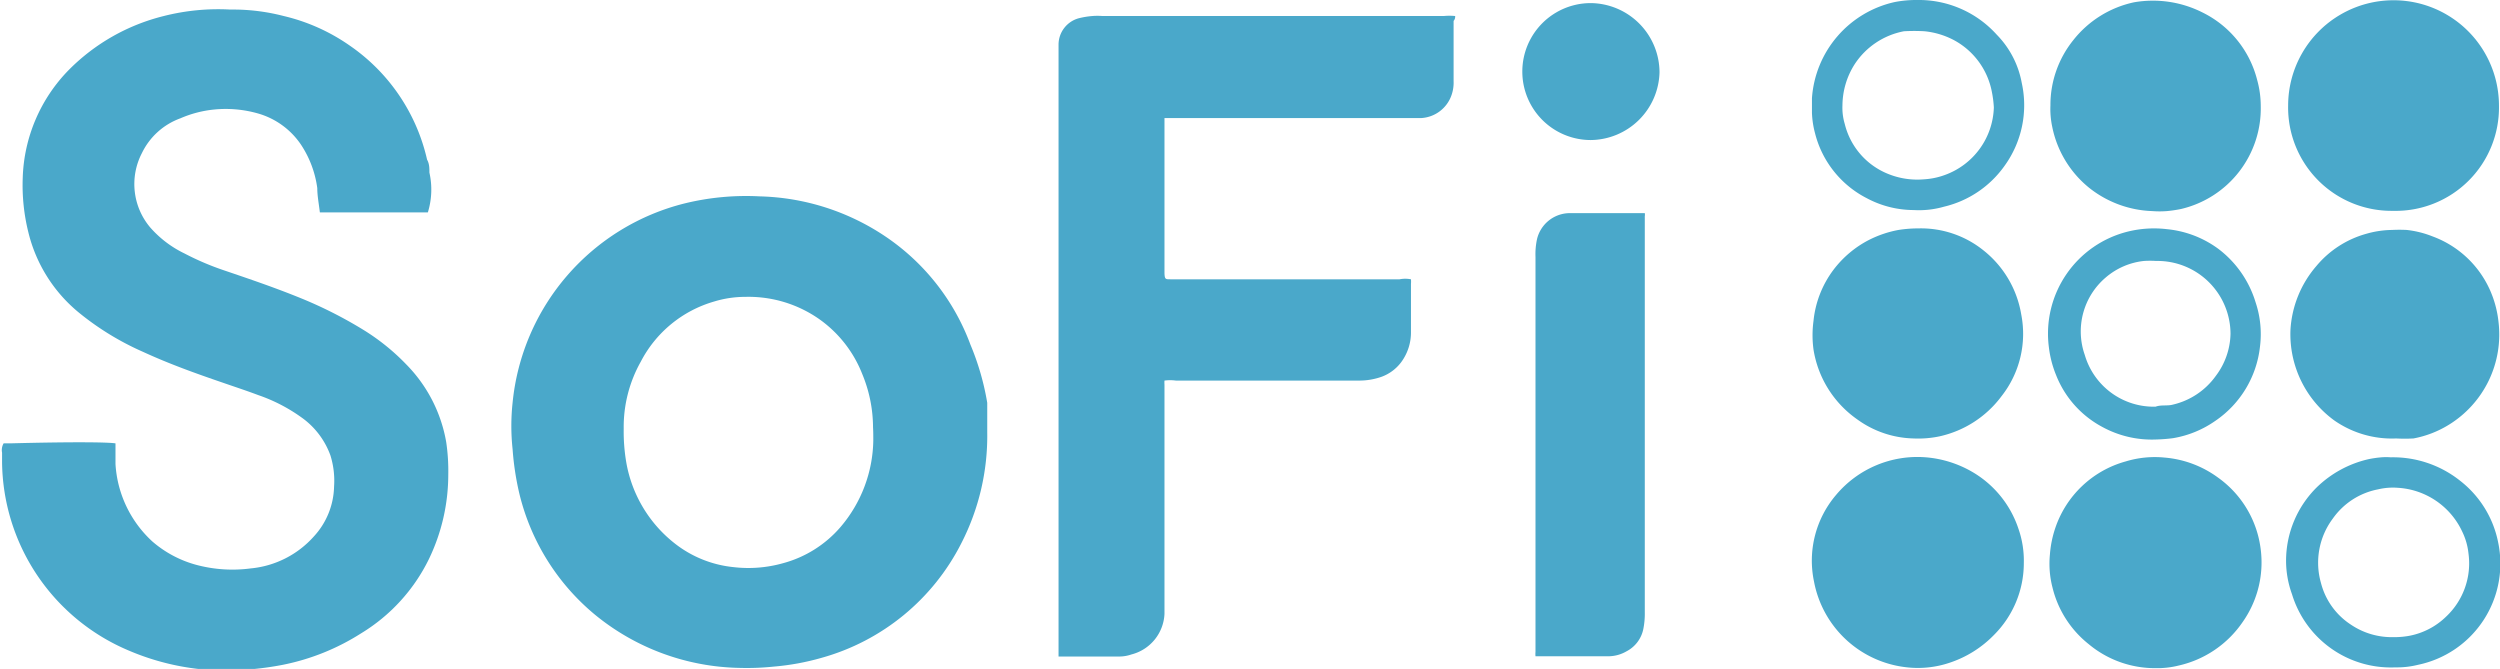 <svg xmlns="http://www.w3.org/2000/svg" xmlns:xlink="http://www.w3.org/1999/xlink" viewBox="0 0 96.76 25.91">
  <defs>
    <clipPath id="a" transform="translate(-0.02 0)">
      <rect width="96.78" height="25.89" fill="none"/>
    </clipPath>
  </defs>
  <g clip-path="url(#a)">
    <g clip-path="url(#a)">
      <g>
        <path d="M15.74,14.1a8.44,8.44,0,0,0-1.65-1.33,16.63,16.63,0,0,0-2.38-1.21c-1-.41-2-.75-3-1.09a10.61,10.61,0,0,1-1.55-.66,4.17,4.17,0,0,1-1.32-1,2.6,2.6,0,0,1-.33-2.88A2.66,2.66,0,0,1,7,4.58,4.34,4.34,0,0,1,8.3,4.24,4.55,4.55,0,0,1,10,4.39,3,3,0,0,1,11.67,5.6a4,4,0,0,1,.63,1.68c0,.3.06.6.1.94h.42c.67,0,1.34,0,2,0h1.76a3,3,0,0,0,.06-1.54c0-.17,0-.34-.09-.5a7.32,7.32,0,0,0-3-4.42A7.42,7.42,0,0,0,11,.62,7.79,7.79,0,0,0,9.13.37h-.2A8.55,8.55,0,0,0,6.36.62,7.81,7.81,0,0,0,2.68,2.71,6.23,6.23,0,0,0,.9,6.88,7.54,7.54,0,0,0,1.12,9a5.78,5.78,0,0,0,1.93,3.08,10.79,10.79,0,0,0,2.51,1.54c1,.46,2,.82,3.08,1.19.46.16.92.31,1.37.48a6.45,6.45,0,0,1,1.67.86,3.08,3.08,0,0,1,1.13,1.48,3.29,3.29,0,0,1,.14,1.2,2.94,2.94,0,0,1-.78,1.93A3.74,3.74,0,0,1,9.72,22a5.39,5.39,0,0,1-2.11-.14,4.32,4.32,0,0,1-1.69-.9,4.42,4.42,0,0,1-1.43-3c0-.13,0-.26,0-.39s0-.28,0-.41c-.33-.05-1.75-.06-4.08,0l-.25,0a.52.52,0,0,0-.06.36c0,.12,0,.23,0,.35a8,8,0,0,0,4.86,7.29,9.61,9.61,0,0,0,3.59.79,10,10,0,0,0,1.22-.05,11.55,11.55,0,0,0,1.2-.17A8.85,8.85,0,0,0,14,24.51a6.91,6.91,0,0,0,2.62-2.87,7.53,7.53,0,0,0,.75-3.27,7.62,7.62,0,0,0-.08-1.26A5.65,5.65,0,0,0,15.74,14.1Z" transform="translate(-0.02 0)" fill="#4aa8ca"/>
        <path d="M37.58,13.34A8.67,8.67,0,0,0,34.3,9.16,9.11,9.11,0,0,0,29.42,7.6a10,10,0,0,0-2.89.27,8.84,8.84,0,0,0-6.67,7.71,8.42,8.42,0,0,0,0,1.81,10.86,10.86,0,0,0,.26,1.71,8.74,8.74,0,0,0,3,4.75,9.08,9.08,0,0,0,5.51,2,10.07,10.07,0,0,0,1.34-.05,9.58,9.58,0,0,0,1.85-.34,8.67,8.67,0,0,0,5.41-4.44,9.1,9.1,0,0,0,1-4.29c0-.38,0-.76,0-1.14A10.11,10.11,0,0,0,37.58,13.34Zm-3.76,3.71a5.28,5.28,0,0,1-1.27,3.35,4.46,4.46,0,0,1-2.23,1.4,4.94,4.94,0,0,1-1.91.15,4.39,4.39,0,0,1-2.24-.89,5.09,5.09,0,0,1-1.91-3.16,7.12,7.12,0,0,1-.1-1.31A5.15,5.15,0,0,1,24.82,14a4.65,4.65,0,0,1,2.84-2.33,4.11,4.11,0,0,1,1.2-.18,4.77,4.77,0,0,1,2.88.87,4.7,4.7,0,0,1,1.65,2.11,5.43,5.43,0,0,1,.42,2.07C33.82,16.71,33.82,16.88,33.82,17.05Z" transform="translate(-0.02 0)" fill="#4aa8ca"/>
        <path d="M56.34.62a2.23,2.23,0,0,0-.44,0H42.69a2.51,2.51,0,0,0-.39,0,3.2,3.2,0,0,0-.54.09,1.06,1.06,0,0,0-.77,1V25.41l.15,0h2.21a1.44,1.44,0,0,0,.46-.08,1.7,1.7,0,0,0,1.28-1.57c0-.18,0-.37,0-.55V14.89a1.1,1.1,0,0,1,0-.16,1.64,1.64,0,0,1,.44,0h7.09a2.58,2.58,0,0,0,.88-.15,1.66,1.66,0,0,0,.75-.56,1.93,1.93,0,0,0,.38-1.18c0-.62,0-1.24,0-1.85a1.13,1.13,0,0,0,0-.18,1.13,1.13,0,0,0-.44,0H45.32c-.19,0-.22,0-.23-.23V5.08c0-.1,0-.21,0-.31s0-.12,0-.2h9.93a1.32,1.32,0,0,0,1.18-.89,1.45,1.45,0,0,0,.08-.54V.81A.25.25,0,0,0,56.34.62Z" transform="translate(-0.02 0)" fill="#4aa8ca"/>
        <path d="M87.42,20.74a4,4,0,0,0-1.56-2.26,4.06,4.06,0,0,0-2.06-.77,3.86,3.86,0,0,0-1.51.15,4,4,0,0,0-2.73,2.6,4.14,4.14,0,0,0-.2,1,3.66,3.66,0,0,0,.1,1.28,4,4,0,0,0,1.4,2.19,4,4,0,0,0,2.58.93,3.41,3.41,0,0,0,.9-.1,4.09,4.09,0,0,0,2.49-1.7,4,4,0,0,0,.72-2.37A4.18,4.18,0,0,0,87.42,20.74Z" transform="translate(-0.02 0)" fill="#4aa8ca"/>
        <path d="M76.33,18.25a4.26,4.26,0,0,0-1.77-.55,4.11,4.11,0,0,0-3.48,1.46,3.92,3.92,0,0,0-.85,3.35,4.1,4.1,0,0,0,3.61,3.32,3.83,3.83,0,0,0,1.64-.18,4.26,4.26,0,0,0,1.72-1.08,3.93,3.93,0,0,0,1.15-2.78,3.74,3.74,0,0,0-.21-1.33A4,4,0,0,0,76.33,18.25Z" transform="translate(-0.02 0)" fill="#4aa8ca"/>
        <path d="M92.64,8.16a4,4,0,0,0,4.1-4.07,4.08,4.08,0,1,0-8.16,0A4,4,0,0,0,92.64,8.16Z" transform="translate(-0.02 0)" fill="#4aa8ca"/>
        <path d="M76.8,9.7a3.86,3.86,0,0,0-2.53-.86,4.9,4.9,0,0,0-.77.06,4.22,4.22,0,0,0-1.15.39A4.05,4.05,0,0,0,71,10.42a3.94,3.94,0,0,0-.79,2,4.13,4.13,0,0,0,0,1.11,4.08,4.08,0,0,0,1.69,2.7,3.86,3.86,0,0,0,2.18.74,4,4,0,0,0,1-.08,4.09,4.09,0,0,0,2.41-1.56,3.9,3.9,0,0,0,.76-3.16A4,4,0,0,0,76.8,9.7Z" transform="translate(-0.02 0)" fill="#4aa8ca"/>
        <path d="M80.88,7.27a4.15,4.15,0,0,0,2.44.9,3.63,3.63,0,0,0,.57,0,5,5,0,0,0,.54-.08,4,4,0,0,0,3.09-4,3.77,3.77,0,0,0-.14-1,4,4,0,0,0-2.1-2.6A4.26,4.26,0,0,0,82.61.09a4.08,4.08,0,0,0-2.35,1.47,4,4,0,0,0-.88,2.52,3.29,3.29,0,0,0,.07.83A4.06,4.06,0,0,0,80.88,7.27Z" transform="translate(-0.02 0)" fill="#4aa8ca"/>
        <path d="M90.32,16.24a3.9,3.9,0,0,0,2.44.73,6.23,6.23,0,0,0,.67,0,4,4,0,0,0,1.37-.53,4.1,4.1,0,0,0,1.92-4,4.08,4.08,0,0,0-.34-1.24,3.91,3.91,0,0,0-2.21-2.05,3.83,3.83,0,0,0-1-.25,5.42,5.42,0,0,0-.57,0,3.75,3.75,0,0,0-1,.15,3.85,3.85,0,0,0-1.93,1.25,4.14,4.14,0,0,0-1,2.47,4.13,4.13,0,0,0,1.72,3.52Z" transform="translate(-0.02 0)" fill="#4aa8ca"/>
        <path d="M63.68,8.37a.34.34,0,0,0,0-.12l-.15,0H60.73a1.31,1.31,0,0,0-1.22,1,2.76,2.76,0,0,0-.06.7V25.23a.86.86,0,0,0,0,.17l.1,0H62.3a1.41,1.41,0,0,0,.67-.19,1.25,1.25,0,0,0,.65-.85,3,3,0,0,0,.06-.66V8.37Z" transform="translate(-0.02 0)" fill="#4aa8ca"/>
        <path d="M85.89,9.64a4,4,0,0,0-2-.77,4.22,4.22,0,0,0-1.5.09,4.07,4.07,0,0,0-3.07,4.48,4.09,4.09,0,0,0,.28,1.08,3.88,3.88,0,0,0,1.78,2,4,4,0,0,0,2.1.49,6.33,6.33,0,0,0,.64-.05,4,4,0,0,0,1.64-.67,4,4,0,0,0,1.73-2.87,3.87,3.87,0,0,0-.17-1.72A4.07,4.07,0,0,0,85.89,9.64Zm-.11,4.91a2.83,2.83,0,0,1-1.66,1.11c-.22.06-.45,0-.67.08a2.78,2.78,0,0,1-2.74-2,2.74,2.74,0,0,1,.81-3A2.71,2.71,0,0,1,83,10.1a3.59,3.59,0,0,1,.47,0,2.83,2.83,0,0,1,2.88,2.82A2.79,2.79,0,0,1,85.78,14.55Z" transform="translate(-0.02 0)" fill="#4aa8ca"/>
        <path d="M95.24,18.61a4.17,4.17,0,0,0-2.69-.91,2.2,2.2,0,0,0-.36,0,4.13,4.13,0,0,0-.49.07,4.23,4.23,0,0,0-2,1.08,4,4,0,0,0-1.2,2.87A3.82,3.82,0,0,0,88.73,23a4,4,0,0,0,4,2.83,3.35,3.35,0,0,0,.88-.1A4,4,0,0,0,96.71,21,4,4,0,0,0,95.24,18.61Zm-.55,5.26a2.78,2.78,0,0,1-1.43.74,3.24,3.24,0,0,1-.62.05A2.82,2.82,0,0,1,91,24.17a2.73,2.73,0,0,1-1.15-1.61,2.85,2.85,0,0,1,.46-2.49,2.78,2.78,0,0,1,1.75-1.13,2.48,2.48,0,0,1,.77-.06,2.94,2.94,0,0,1,2.49,1.7,2.52,2.52,0,0,1,.24.84A2.83,2.83,0,0,1,94.69,23.87Z" transform="translate(-0.02 0)" fill="#4aa8ca"/>
        <path d="M77.3,1.34A4.06,4.06,0,0,0,74.23,0a4.37,4.37,0,0,0-.88.08,4.1,4.1,0,0,0-3.2,3.72c0,.19,0,.38,0,.57a3.51,3.51,0,0,0,.12.79,3.89,3.89,0,0,0,2,2.51,3.87,3.87,0,0,0,1.82.46A3.5,3.5,0,0,0,75.26,8a4,4,0,0,0,2.35-1.59,4,4,0,0,0,.66-3.2A3.58,3.58,0,0,0,77.3,1.34Zm-2,5.43a2.79,2.79,0,0,1-.81.17,3,3,0,0,1-1.42-.22A2.8,2.8,0,0,1,71.42,4.8a2.19,2.19,0,0,1-.09-.72,3,3,0,0,1,.47-1.59,2.93,2.93,0,0,1,1.91-1.28,7,7,0,0,1,.8,0,3.1,3.1,0,0,1,1.11.33,2.88,2.88,0,0,1,1.49,2,4.2,4.2,0,0,1,.08.62A2.87,2.87,0,0,1,75.3,6.77Z" transform="translate(-0.02 0)" fill="#4aa8ca"/>
        <path d="M61.59.12a2.65,2.65,0,0,0,0,5.3A2.69,2.69,0,0,0,64.25,2.8,2.69,2.69,0,0,0,61.59.12Z" transform="translate(-0.02 0)" fill="#4aa8ca"/>
      </g>
    </g>
  </g>
</svg>
